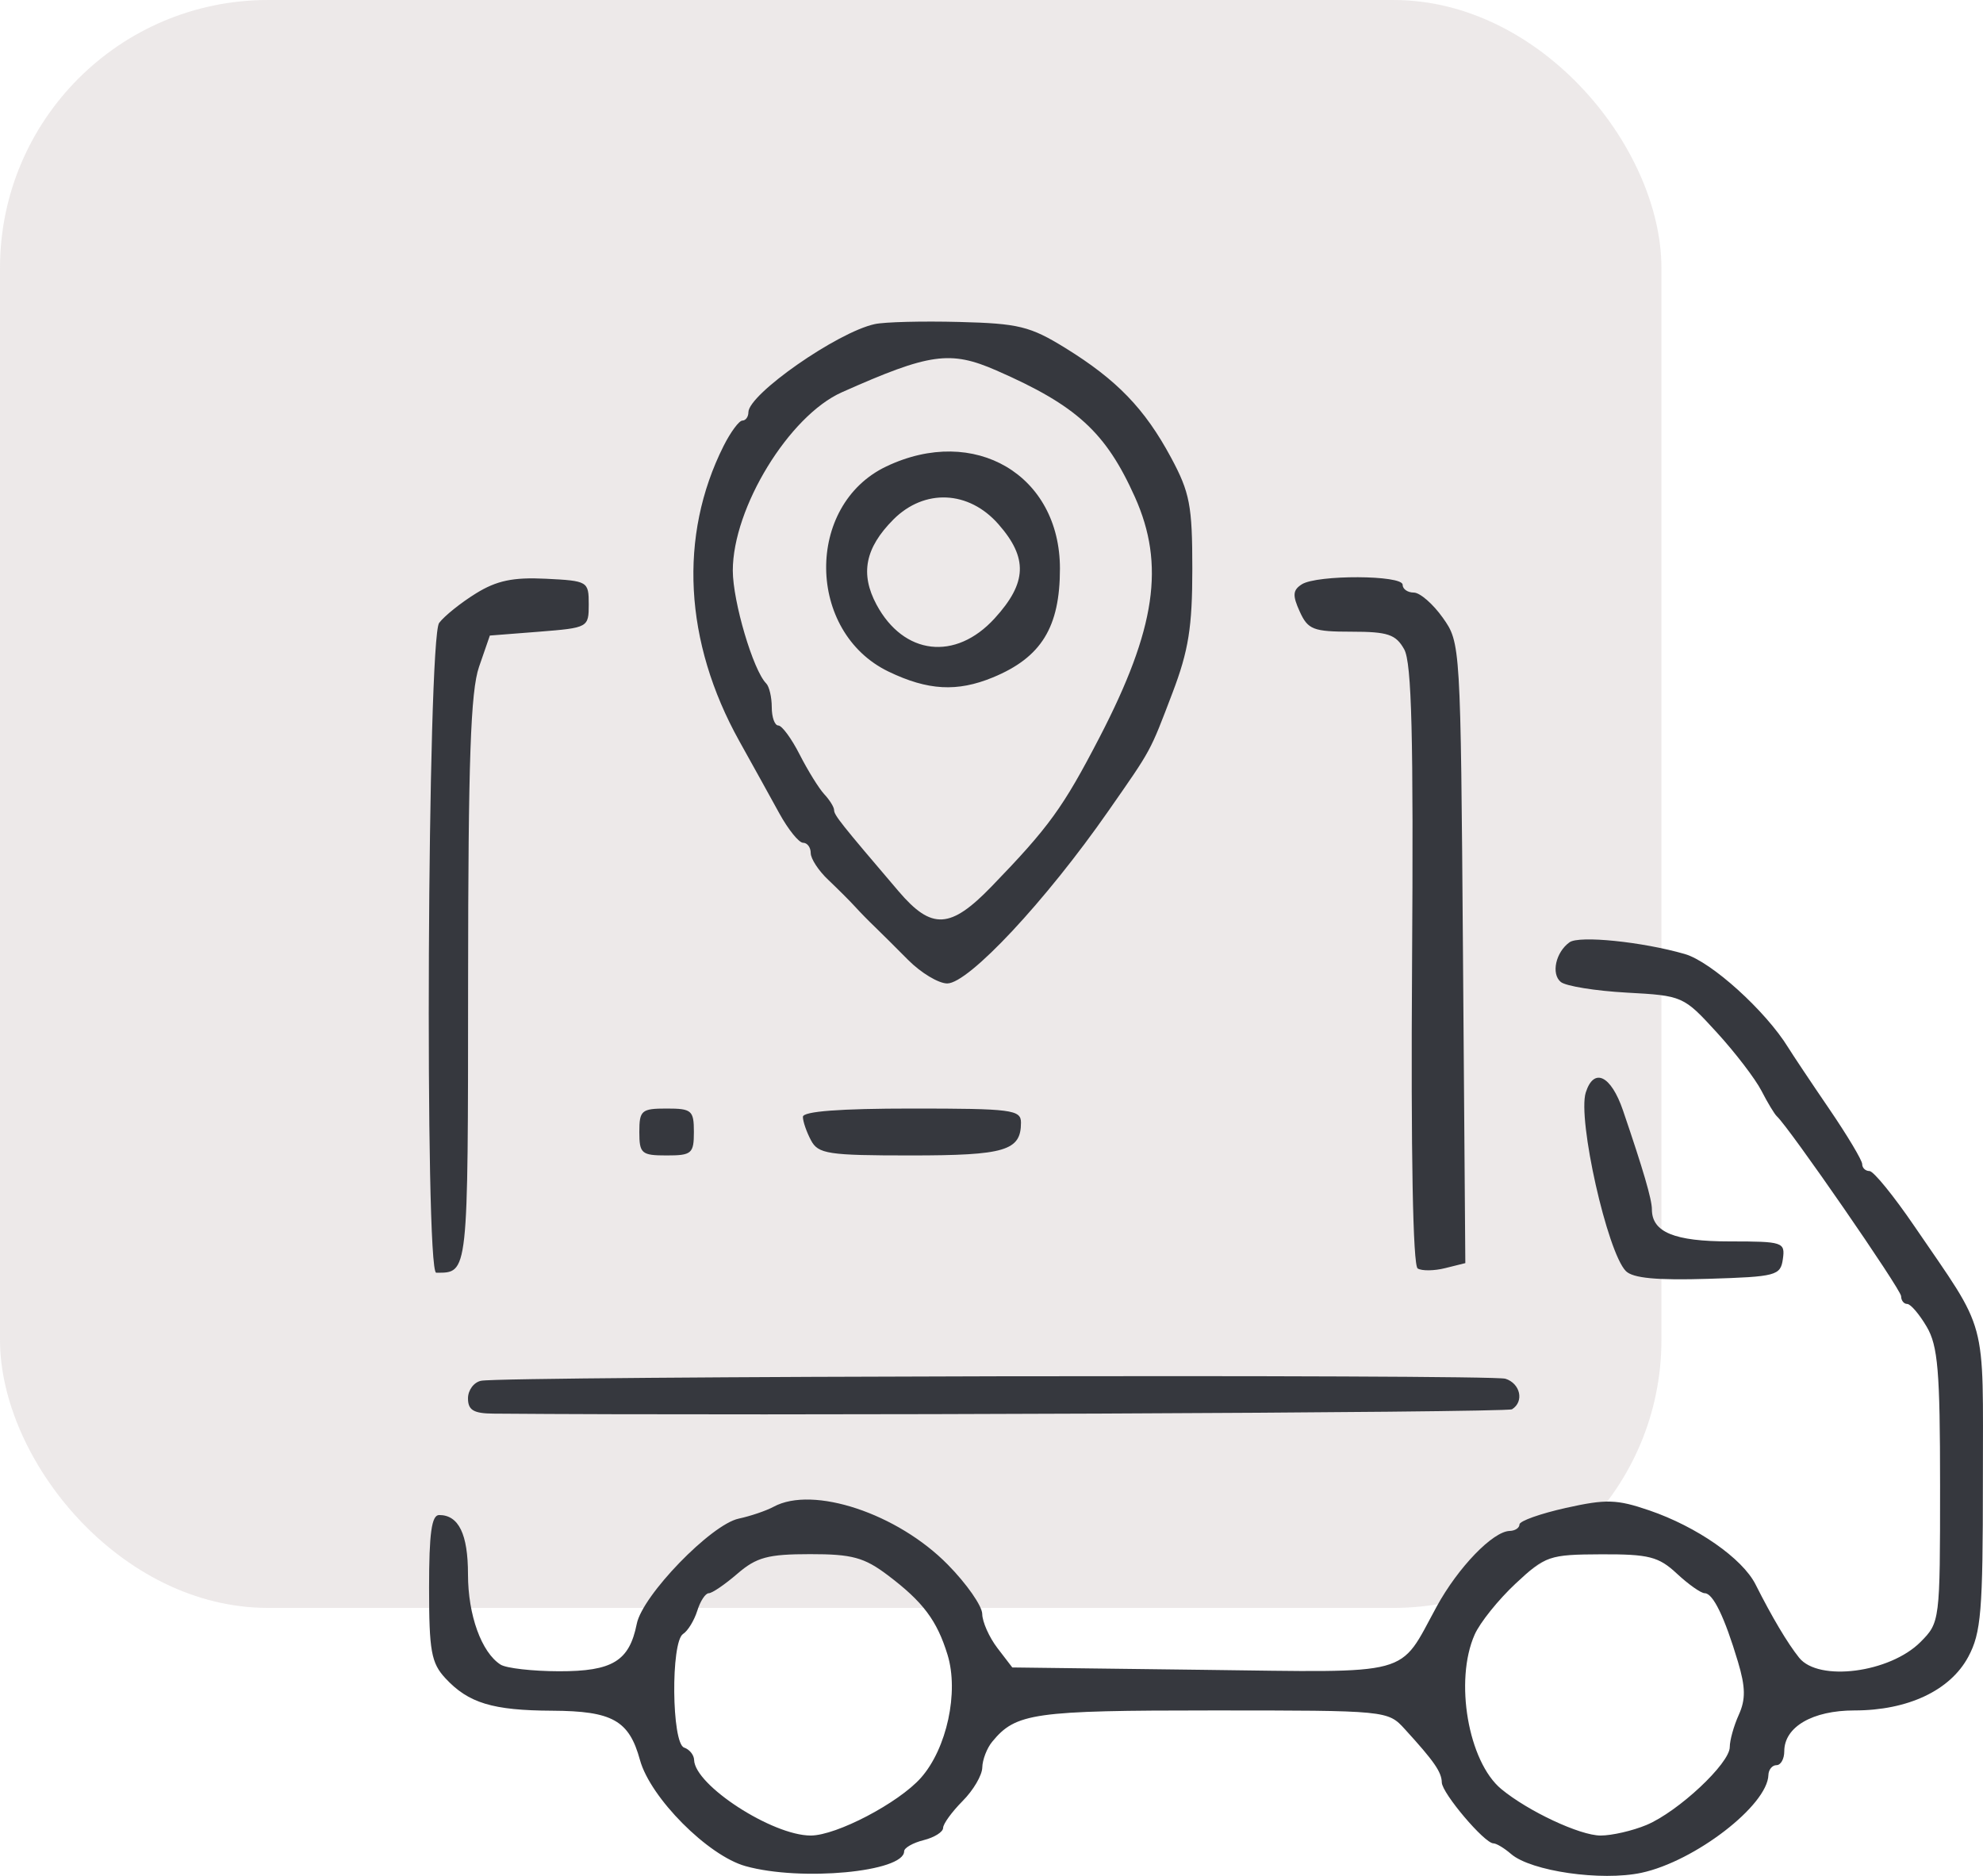<?xml version="1.0" encoding="UTF-8"?> <svg xmlns="http://www.w3.org/2000/svg" width="37" height="35" viewBox="0 0 37 35" fill="none"> <rect width="31" height="30" rx="5" fill="#DDD6D6" fill-opacity="0.53"></rect> <path fill-rule="evenodd" clip-rule="evenodd" d="M16.322 6.047C15.623 6.198 13.964 7.356 13.964 7.692C13.964 7.778 13.913 7.847 13.852 7.847C13.79 7.847 13.632 8.061 13.501 8.321C12.659 9.998 12.764 11.976 13.795 13.828C14.041 14.269 14.377 14.876 14.542 15.177C14.707 15.477 14.906 15.724 14.984 15.724C15.062 15.724 15.127 15.81 15.127 15.916C15.127 16.022 15.274 16.247 15.454 16.416C15.633 16.586 15.859 16.811 15.955 16.917C16.051 17.023 16.215 17.19 16.319 17.289C16.422 17.388 16.703 17.667 16.943 17.909C17.183 18.151 17.512 18.349 17.674 18.349C18.073 18.349 19.513 16.809 20.683 15.128C21.495 13.963 21.45 14.047 21.877 12.927C22.177 12.139 22.247 11.7 22.247 10.615C22.247 9.431 22.201 9.19 21.848 8.534C21.358 7.624 20.839 7.087 19.878 6.493C19.221 6.088 19.006 6.035 17.897 6.007C17.212 5.989 16.504 6.007 16.322 6.047ZM18.592 6.912C20.088 7.566 20.633 8.064 21.176 9.274C21.741 10.536 21.566 11.73 20.517 13.755C19.835 15.069 19.577 15.427 18.502 16.539C17.733 17.334 17.385 17.353 16.769 16.632C15.687 15.364 15.563 15.208 15.563 15.114C15.563 15.06 15.481 14.927 15.381 14.82C15.281 14.713 15.075 14.38 14.922 14.081C14.77 13.781 14.59 13.536 14.522 13.536C14.455 13.536 14.4 13.383 14.4 13.195C14.4 13.008 14.353 12.808 14.296 12.751C14.053 12.507 13.674 11.225 13.673 10.646C13.673 9.475 14.724 7.757 15.708 7.319C17.347 6.589 17.729 6.535 18.592 6.912ZM16.539 8.702C15.021 9.423 15.046 11.793 16.58 12.531C17.312 12.883 17.858 12.914 18.526 12.639C19.43 12.266 19.777 11.703 19.777 10.609C19.777 8.86 18.182 7.921 16.539 8.702ZM18.629 9.78C19.183 10.41 19.164 10.875 18.558 11.538C17.828 12.338 16.861 12.225 16.354 11.28C16.046 10.705 16.142 10.223 16.669 9.693C17.248 9.113 18.075 9.149 18.629 9.78ZM8.88 11.072C8.602 11.244 8.293 11.491 8.194 11.622C7.975 11.911 7.921 23.746 8.139 23.746C8.741 23.746 8.732 23.825 8.734 18.297C8.736 14.185 8.781 12.897 8.938 12.442L9.14 11.858L10.062 11.786C10.974 11.713 10.985 11.708 10.985 11.275C10.985 10.847 10.968 10.837 10.185 10.798C9.573 10.768 9.268 10.832 8.88 11.072ZM24.29 10.902C24.121 11.01 24.113 11.107 24.251 11.41C24.404 11.747 24.503 11.786 25.218 11.786C25.894 11.786 26.044 11.836 26.2 12.114C26.341 12.366 26.375 13.73 26.347 18.01C26.324 21.514 26.363 23.611 26.452 23.667C26.53 23.715 26.762 23.712 26.967 23.66L27.341 23.567L27.297 17.78C27.253 12.017 27.252 11.993 26.92 11.525C26.737 11.267 26.494 11.056 26.379 11.056C26.265 11.056 26.171 10.991 26.171 10.91C26.171 10.728 24.576 10.721 24.29 10.902ZM29.285 17.581C29.027 17.766 28.938 18.172 29.123 18.322C29.218 18.399 29.771 18.488 30.351 18.52C31.396 18.577 31.412 18.584 32.032 19.262C32.376 19.638 32.751 20.128 32.866 20.351C32.98 20.573 33.11 20.788 33.154 20.828C33.385 21.039 35.472 24.06 35.472 24.184C35.472 24.264 35.523 24.329 35.586 24.329C35.649 24.329 35.812 24.52 35.949 24.753C36.159 25.109 36.199 25.579 36.199 27.723C36.199 30.248 36.196 30.272 35.834 30.636C35.261 31.211 33.932 31.383 33.569 30.929C33.35 30.655 33.065 30.175 32.756 29.562C32.511 29.076 31.661 28.484 30.772 28.18C30.167 27.973 29.969 27.967 29.215 28.135C28.74 28.241 28.351 28.379 28.351 28.443C28.351 28.507 28.27 28.561 28.169 28.564C27.856 28.571 27.208 29.242 26.808 29.972C26.084 31.295 26.421 31.204 22.428 31.155L18.888 31.111L18.609 30.747C18.456 30.546 18.329 30.261 18.327 30.112C18.325 29.964 18.037 29.55 17.685 29.193C16.748 28.238 15.169 27.714 14.434 28.113C14.295 28.188 14.003 28.287 13.784 28.334C13.268 28.443 11.987 29.765 11.881 30.298C11.742 30.993 11.428 31.184 10.429 31.182C9.935 31.181 9.445 31.125 9.34 31.058C8.984 30.831 8.732 30.133 8.732 29.374C8.732 28.624 8.559 28.267 8.194 28.267C8.053 28.267 8.006 28.608 8.006 29.625C8.006 30.802 8.046 31.027 8.31 31.312C8.741 31.776 9.191 31.913 10.304 31.918C11.427 31.924 11.738 32.098 11.941 32.838C12.135 33.543 13.209 34.623 13.911 34.818C14.945 35.107 16.87 34.926 16.87 34.541C16.87 34.477 17.034 34.383 17.234 34.333C17.434 34.283 17.597 34.18 17.597 34.105C17.597 34.03 17.761 33.805 17.96 33.604C18.16 33.404 18.326 33.122 18.328 32.977C18.331 32.834 18.414 32.617 18.513 32.497C18.954 31.96 19.283 31.913 22.616 31.913C25.892 31.913 25.894 31.914 26.214 32.264C26.758 32.86 26.898 33.061 26.902 33.257C26.907 33.458 27.699 34.393 27.865 34.393C27.92 34.393 28.068 34.482 28.194 34.591C28.567 34.913 29.879 35.102 30.628 34.942C31.624 34.728 32.98 33.684 32.996 33.117C32.999 33.017 33.067 32.934 33.147 32.934C33.227 32.934 33.292 32.818 33.292 32.675C33.292 32.22 33.819 31.913 34.601 31.913C35.598 31.913 36.388 31.541 36.725 30.913C36.965 30.465 36.998 30.067 36.998 27.621C36.998 24.512 37.105 24.907 35.717 22.874C35.333 22.311 34.957 21.849 34.882 21.849C34.807 21.849 34.746 21.791 34.746 21.72C34.746 21.649 34.468 21.184 34.128 20.686C33.788 20.188 33.445 19.674 33.365 19.544C32.944 18.86 31.928 17.941 31.436 17.8C30.642 17.571 29.465 17.451 29.285 17.581ZM29.588 20.384C29.432 20.881 29.989 23.362 30.336 23.715C30.467 23.848 30.915 23.89 31.871 23.86C33.144 23.821 33.222 23.8 33.266 23.49C33.31 23.176 33.268 23.162 32.275 23.162C31.24 23.162 30.822 22.99 30.822 22.563C30.822 22.377 30.661 21.827 30.283 20.719C30.059 20.063 29.739 19.909 29.588 20.384ZM11.929 21.12C11.929 21.523 11.97 21.558 12.438 21.558C12.906 21.558 12.947 21.523 12.947 21.12C12.947 20.717 12.906 20.683 12.438 20.683C11.97 20.683 11.929 20.717 11.929 21.12ZM14.981 20.838C14.981 20.924 15.049 21.12 15.132 21.276C15.267 21.53 15.45 21.558 16.992 21.558C18.756 21.558 19.05 21.47 19.05 20.945C19.05 20.705 18.878 20.683 17.016 20.683C15.673 20.683 14.981 20.735 14.981 20.838ZM8.977 25.762C8.843 25.788 8.732 25.936 8.732 26.09C8.732 26.309 8.836 26.372 9.204 26.375C14.204 26.417 28.109 26.358 28.212 26.294C28.442 26.151 28.369 25.813 28.089 25.724C27.822 25.639 9.427 25.675 8.977 25.762ZM16.566 29.391C17.223 29.887 17.483 30.234 17.68 30.875C17.894 31.573 17.666 32.623 17.184 33.169C16.769 33.638 15.606 34.247 15.127 34.247C14.411 34.247 12.965 33.31 12.951 32.837C12.949 32.744 12.865 32.64 12.765 32.606C12.531 32.528 12.514 30.635 12.745 30.486C12.835 30.429 12.953 30.234 13.01 30.054C13.066 29.873 13.162 29.726 13.225 29.726C13.287 29.726 13.527 29.562 13.76 29.361C14.115 29.055 14.33 28.997 15.113 28.997C15.899 28.996 16.125 29.058 16.566 29.391ZM31.289 29.361C31.505 29.562 31.738 29.726 31.808 29.726C31.963 29.726 32.179 30.173 32.427 31.002C32.57 31.479 32.573 31.707 32.444 31.993C32.351 32.198 32.275 32.469 32.275 32.596C32.275 32.902 31.314 33.801 30.721 34.05C30.462 34.158 30.077 34.247 29.865 34.247C29.48 34.247 28.513 33.794 28.012 33.38C27.395 32.869 27.134 31.357 27.515 30.498C27.614 30.274 27.958 29.846 28.278 29.547C28.833 29.029 28.906 29.004 29.879 29C30.767 28.997 30.948 29.043 31.289 29.361Z" fill="#36383E"></path> </svg> 